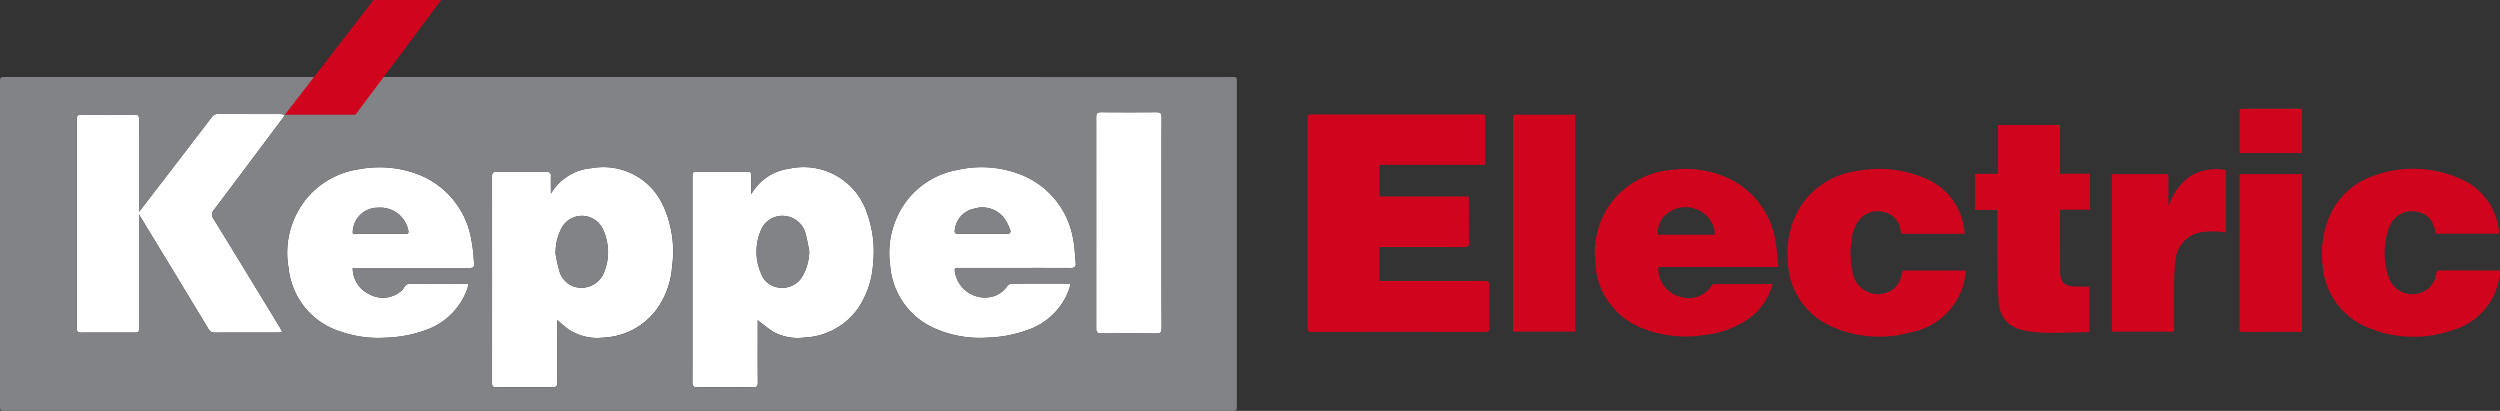 <svg id="Group_6423" data-name="Group 6423" xmlns="http://www.w3.org/2000/svg" width="236" height="38.788" viewBox="0 0 236 38.788">
  <rect x="0" y="0" width="236" height="38.788" fill="#333333" stroke="none"/>
  <path id="Path_3218" data-name="Path 3218" d="M901.4,154.26h8.435c.008.169.019.3.019.439,0,1.3-.011,2.593.008,3.89,0,.344-.077.457-.443.455-2.507-.017-5.015-.009-7.522-.009h-.5v3.207h.443c3.163,0,6.326.005,9.49-.007.34,0,.466.068.459.439-.024,1.335-.017,2.67,0,4.005,0,.284-.073.374-.366.373q-8.216-.012-16.433,0c-.288,0-.37-.081-.37-.369q.011-9.9,0-19.8c0-.292.087-.367.372-.367q8.024.012,16.048,0c.212,0,.366,0,.363.294-.012,1.425-.006,2.85-.008,4.275a1.649,1.649,0,0,1-.03.194H901.4Z" transform="translate(-771.185 -135.716)" fill="#d0051d"/>
  <path id="Path_3219" data-name="Path 3219" d="M954.778,166.856a2.552,2.552,0,0,1-2.888,1.081,2.769,2.769,0,0,1-2.148-2.843h11.327c-.09-.83-.116-1.6-.257-2.348a7.88,7.88,0,0,0-4.335-5.963,9.579,9.579,0,0,0-5.48-.849,8.019,8.019,0,0,0-5.648,3.03,7.851,7.851,0,0,0-1.569,5.461,6.973,6.973,0,0,0,4.528,6.484,11,11,0,0,0,5.834.6,8.915,8.915,0,0,0,4.014-1.454,5.773,5.773,0,0,0,2.367-3.345c-1.859,0-3.679,0-5.5.007A.349.349,0,0,0,954.778,166.856Zm-4.039-6.921a2.786,2.786,0,0,1,3.062-.051,2.522,2.522,0,0,1,1.273,2.174H949.7A2.252,2.252,0,0,1,950.739,159.935Z" transform="translate(-793.196 -139.896)" fill="#d0051d"/>
  <path id="Path_3220" data-name="Path 3220" d="M1084.787,161.941h-5.968c-.039-.184-.064-.373-.119-.553a1.977,1.977,0,0,0-1.654-1.524,2.213,2.213,0,0,0-2.26.836,3.74,3.74,0,0,0-.666,1.782,6.834,6.834,0,0,0,.286,3.636,2.335,2.335,0,0,0,2.887,1.429,2.158,2.158,0,0,0,1.576-1.849c.046-.21.114-.3.347-.3,1.826.009,3.651.006,5.477.007a1.859,1.859,0,0,1,.194.026c-.012.168-.011.33-.038.486a6.209,6.209,0,0,1-4.591,5.17,11.039,11.039,0,0,1-7.98-.356,6.815,6.815,0,0,1-4.135-5.867,8.879,8.879,0,0,1,.491-4.163,6.989,6.989,0,0,1,4.536-4.3,10.85,10.85,0,0,1,7.83.292,6,6,0,0,1,3.786,5.079A1.613,1.613,0,0,1,1084.787,161.941Z" transform="translate(-848.888 -139.875)" fill="#d0051d"/>
  <path id="Path_3221" data-name="Path 3221" d="M993.422,161.962h-5.97c-.028-.146-.05-.293-.086-.437a1.974,1.974,0,0,0-1.635-1.634,2.2,2.2,0,0,0-2.322.852,3.869,3.869,0,0,0-.667,1.9,8.009,8.009,0,0,0,.113,2.941,2.436,2.436,0,0,0,3.111,1.975,2.072,2.072,0,0,0,1.434-1.432c.076-.217.123-.444.19-.688h5.954a6.385,6.385,0,0,1-5.141,5.809,11.027,11.027,0,0,1-7.674-.6,6.92,6.92,0,0,1-3.991-6.483,8.007,8.007,0,0,1,1.433-5.127,7.593,7.593,0,0,1,5.071-3,11.041,11.041,0,0,1,6.384.658,6.033,6.033,0,0,1,3.772,4.883C993.417,161.692,993.413,161.807,993.422,161.962Z" transform="translate(-807.967 -139.892)" fill="#d0051d"/>
  <path id="Path_3222" data-name="Path 3222" d="M1016.769,148.329v4.6h2.824v3.391h-2.8c-.015.141-.032.228-.032.315,0,1.849,0,3.7.018,5.545.009.965.387,1.346,1.357,1.4.458.024.918,0,1.4,0v4.294c-1.257.028-2.5.076-3.742.073a13.891,13.891,0,0,1-1.957-.145c-1.9-.273-2.8-1.185-2.893-3.1-.1-2.1-.074-4.207-.1-6.311-.007-.666,0-1.332,0-2.049h-2.11v-3.4h2.173v-4.614Z" transform="translate(-822.302 -136.526)" fill="#d0051d"/>
  <path id="Path_3223" data-name="Path 3223" d="M929.743,146.569h5.881v20.472h-5.881Z" transform="translate(-786.917 -135.738)" fill="#d0051d"/>
  <path id="Path_3224" data-name="Path 3224" d="M1042.9,155.96v5.9a5.255,5.255,0,0,0-.681-.088,9,9,0,0,0-1.644.054,2.879,2.879,0,0,0-2.416,2.727,13.54,13.54,0,0,0-.13,1.762c-.018,1.476-.005,2.952-.005,4.428v.473h-5.88V156.349h5.339v2.835l.092.032a5.2,5.2,0,0,1,1.99-2.679A4.716,4.716,0,0,1,1042.9,155.96Z" transform="translate(-832.786 -139.908)" fill="#d0051d"/>
  <path id="Path_3225" data-name="Path 3225" d="M1053.995,156.711h5.873v14.878c-.084.008-.145.02-.207.02-1.787,0-3.575,0-5.362.006-.253,0-.33-.078-.33-.33q.009-7.182.006-14.363C1053.975,156.861,1053.986,156.8,1053.995,156.711Z" transform="translate(-842.565 -140.281)" fill="#d0051d"/>
  <path id="Path_3226" data-name="Path 3226" d="M1059.869,145.581v4.15h-5.863a2.546,2.546,0,0,1-.03-.277c0-1.193,0-2.387,0-3.58,0-.215.038-.328.292-.327,1.813.009,3.625.005,5.437.007A1.186,1.186,0,0,1,1059.869,145.581Z" transform="translate(-842.566 -135.28)" fill="#d0051d"/>
  <path id="Path_3227" data-name="Path 3227" d="M703.567,167.043c-.23.011-.367.023-.5.023-1.954,0-3.909-.007-5.864.009a.653.653,0,0,1-.639-.372q-3.076-5.093-6.171-10.175c-.1-.172-.212-.342-.369-.592v.465q0,5.064,0,10.129c0,.534,0,.535-.516.535-1.646,0-3.292-.007-4.938.007-.316,0-.416-.087-.416-.41q.013-9.879,0-19.758c0-.321.1-.414.414-.411q2.526.02,5.053,0c.331,0,.409.117.408.424-.009,2.748-.006,5.5-.005,8.243v.517l1.892-2.46q2.488-3.238,4.971-6.479a.7.7,0,0,1,.616-.31c1.929.009,3.857,0,5.786.007a4.65,4.65,0,0,1,.516.065c-.117.178-.184.295-.264.4-2.132,2.848-4.259,5.7-6.406,8.535a.7.7,0,0,0-.053.938c2.09,3.387,4.155,6.788,6.226,10.186C703.383,166.689,703.449,166.825,703.567,167.043Z" transform="translate(-676.901 -135.675)" fill="#fff"/>
  <path id="Path_3228" data-name="Path 3228" d="M794.97,158.121a4.869,4.869,0,0,1,3.582-2.418,6.3,6.3,0,0,1,7.374,4.256,10.531,10.531,0,0,1,.551,4.69,8.451,8.451,0,0,1-1.425,4.247,6.543,6.543,0,0,1-5.068,2.749,4.82,4.82,0,0,1-2.967-.564,16.922,16.922,0,0,1-1.43-1.08v.351c0,1.848-.009,3.7.008,5.544,0,.362-.113.45-.458.447-1.749-.016-3.5-.019-5.245,0-.39,0-.473-.138-.473-.491.01-3.337.006-6.674.006-10.011q0-4.64,0-9.28c0-.56,0-.561.553-.562h4.474c.518,0,.518,0,.518.535C794.971,157.033,794.97,157.53,794.97,158.121Zm5.483,5.432a17.217,17.217,0,0,0-.362-1.754,2.241,2.241,0,0,0-2.14-1.641,2.18,2.18,0,0,0-2.117,1.5,5.059,5.059,0,0,0,.081,3.963,2.012,2.012,0,0,0,1.752,1.317,2.2,2.2,0,0,0,2.186-1.152A5.039,5.039,0,0,0,800.453,163.553Z" transform="translate(-724.057 -139.781)" fill="#fff"/>
  <path id="Path_3229" data-name="Path 3229" d="M760.714,158.057a4.927,4.927,0,0,1,3.844-2.407,6.216,6.216,0,0,1,6.812,3.665,10.416,10.416,0,0,1,.78,5.64,7.783,7.783,0,0,1-1.553,4.159,6.586,6.586,0,0,1-4.91,2.529,4.894,4.894,0,0,1-3.3-.765c-.363-.251-.684-.563-1.067-.883v.448c0,1.8-.008,3.594.007,5.391,0,.374-.093.512-.5.507-1.749-.022-3.5-.018-5.246,0-.34,0-.434-.093-.434-.432q.014-9.724,0-19.448c0-.342.086-.474.451-.469q2.333.026,4.667,0c.335,0,.461.1.446.443C760.7,156.944,760.714,157.454,760.714,158.057Zm.441,5.682a14.08,14.08,0,0,0,.352,1.6,2.172,2.172,0,0,0,1.462,1.52,2.307,2.307,0,0,0,2.833-1.568,4.866,4.866,0,0,0,.181-2.794,4.223,4.223,0,0,0-.512-1.351,2.185,2.185,0,0,0-3.642-.024A4.942,4.942,0,0,0,761.155,163.738Z" transform="translate(-708.709 -139.779)" fill="#fff"/>
  <path id="Path_3230" data-name="Path 3230" d="M840.205,166.578c-.042.167-.066.314-.115.454a6.308,6.308,0,0,1-3.992,3.9,11.939,11.939,0,0,1-3.726.7,10.489,10.489,0,0,1-4.632-.723,7.066,7.066,0,0,1-4.564-6.154,8.211,8.211,0,0,1,1.351-5.746,7.717,7.717,0,0,1,5-3.207,10.177,10.177,0,0,1,6.124.493,7.956,7.956,0,0,1,4.8,6c.162.745.164,1.524.251,2.285.044.38-.122.482-.483.48-2.2-.012-4.4-.006-6.6-.006q-1.967,0-3.935,0c-.411,0-.454.056-.37.448a2.86,2.86,0,0,0,3.529,2.254,2.374,2.374,0,0,0,1.382-.982.612.612,0,0,1,.426-.236c1.749-.016,3.5-.011,5.247-.009A2.575,2.575,0,0,1,840.205,166.578Zm-8.307-4.743c.758,0,1.516-.012,2.274.006.339.007.439-.165.326-.424a4.478,4.478,0,0,0-.638-1.166,2.6,2.6,0,0,0-2.84-.76,2.243,2.243,0,0,0-1.715,1.874c-.078.4-.025.469.4.47C830.433,161.836,831.166,161.835,831.9,161.835Z" transform="translate(-739.152 -139.763)" fill="#fff"/>
  <path id="Path_3231" data-name="Path 3231" d="M726.338,165.064a2.716,2.716,0,0,0,1.586,2.484,2.613,2.613,0,0,0,2.841-.2,1.269,1.269,0,0,0,.4-.409c.178-.364.459-.408.819-.4,1.594.014,3.189.006,4.783.006h.522c-.071.252-.109.436-.174.61a6.407,6.407,0,0,1-4.1,3.846,11.791,11.791,0,0,1-3.543.643,10.853,10.853,0,0,1-4.2-.547,7.04,7.04,0,0,1-4.989-6.026,8.1,8.1,0,0,1,1.781-6.663,7.936,7.936,0,0,1,4.982-2.685,10.3,10.3,0,0,1,5.458.5,8.036,8.036,0,0,1,5.051,6.279,14.351,14.351,0,0,1,.225,1.942c.04.621.011.627-.6.627H726.338Zm0-3.282a.45.45,0,0,0,.125.049l4.891.009c.234,0,.272-.1.23-.319a2.687,2.687,0,0,0-2.834-2.146A2.361,2.361,0,0,0,726.34,161.782Z" transform="translate(-693.041 -139.767)" fill="#fff"/>
  <path id="Path_3232" data-name="Path 3232" d="M864.636,156.61c0,3.3-.005,6.6.008,9.9,0,.38-.092.513-.492.508-1.735-.02-3.471-.016-5.207,0-.348,0-.476-.1-.476-.459q.011-9.994,0-19.987c0-.335.112-.443.448-.44q2.622.021,5.246,0c.366,0,.482.094.48.471C864.63,149.934,864.636,153.272,864.636,156.61Z" transform="translate(-754.988 -135.539)" fill="#fff"/>
  <path id="Path_3233" data-name="Path 3233" d="M787.092,140.12c.754,0,.683-.068.683.684q0,15.118,0,30.235c0,.6,0,.6-.614.6H671.615c-.6,0-.6,0-.6-.575V140.71c0-.591,0-.591.582-.591Zm-89.407,24.1c-.118-.218-.184-.354-.263-.482-2.071-3.4-4.136-6.8-6.226-10.186a.7.7,0,0,1,.054-.938q3.22-4.255,6.406-8.535c.08-.107.147-.223.265-.4a4.656,4.656,0,0,0-.516-.065c-1.929,0-3.858,0-5.787-.007a.7.7,0,0,0-.615.31q-2.479,3.244-4.971,6.479l-1.892,2.46v-.517c0-2.748,0-5.5.005-8.243,0-.308-.078-.427-.408-.425q-2.526.021-5.053,0c-.318,0-.415.091-.414.411q.012,9.88,0,19.758c0,.324.1.413.416.41,1.646-.014,3.292-.006,4.938-.007.515,0,.516,0,.516-.536q0-5.064,0-10.129v-.465c.157.25.265.42.369.592q3.089,5.086,6.171,10.175a.653.653,0,0,0,.639.372c1.955-.015,3.91-.008,5.864-.009C697.318,164.239,697.455,164.228,697.685,164.217Zm44.247-13.029c0-.592,0-1.089,0-1.585,0-.533,0-.535-.518-.535h-4.474c-.551,0-.553,0-.553.562q0,4.64,0,9.28c0,3.337,0,6.674-.005,10.011,0,.353.082.5.473.491,1.748-.02,3.5-.018,5.245,0,.346,0,.462-.084.459-.447-.018-1.848-.008-3.7-.008-5.544v-.351a16.871,16.871,0,0,0,1.43,1.08,4.82,4.82,0,0,0,2.967.564,6.543,6.543,0,0,0,5.068-2.749,8.456,8.456,0,0,0,1.425-4.247,10.533,10.533,0,0,0-.551-4.69,6.3,6.3,0,0,0-7.374-4.256A4.869,4.869,0,0,0,741.931,151.188Zm-18.907-.062c0-.6-.016-1.113.006-1.621.014-.339-.111-.445-.446-.443q-2.333.021-4.667,0c-.366,0-.452.127-.451.469q.012,9.724,0,19.448c0,.339.094.435.434.432,1.748-.017,3.5-.02,5.246,0,.4,0,.5-.133.5-.507-.015-1.8-.006-3.594-.006-5.391v-.448c.382.32.7.632,1.066.883a4.894,4.894,0,0,0,3.3.765,6.587,6.587,0,0,0,4.91-2.529,7.78,7.78,0,0,0,1.553-4.159,10.417,10.417,0,0,0-.78-5.64,6.216,6.216,0,0,0-6.812-3.665A4.927,4.927,0,0,0,723.024,151.126Zm49.047,8.537a2.577,2.577,0,0,0-.307-.042c-1.749,0-3.5-.007-5.247.009a.614.614,0,0,0-.426.236,2.373,2.373,0,0,1-1.382.982,2.86,2.86,0,0,1-3.529-2.254c-.083-.391-.041-.447.37-.448q1.967,0,3.935,0c2.2,0,4.4-.006,6.6.006.362,0,.527-.1.483-.48-.087-.762-.089-1.541-.251-2.285a7.956,7.956,0,0,0-4.8-6,10.177,10.177,0,0,0-6.124-.494,7.718,7.718,0,0,0-5,3.207,8.211,8.211,0,0,0-1.351,5.746A7.066,7.066,0,0,0,759.607,164a10.49,10.49,0,0,0,4.632.723,11.94,11.94,0,0,0,3.726-.7,6.308,6.308,0,0,0,3.992-3.9C772.005,159.977,772.029,159.83,772.071,159.663Zm-67.756-1.518h10.838c.614,0,.643-.005.6-.627a14.369,14.369,0,0,0-.225-1.942,8.035,8.035,0,0,0-5.051-6.279,10.3,10.3,0,0,0-5.458-.5,7.937,7.937,0,0,0-4.982,2.685,8.1,8.1,0,0,0-1.781,6.663,7.041,7.041,0,0,0,4.989,6.026,10.853,10.853,0,0,0,4.2.547,11.8,11.8,0,0,0,3.543-.643,6.407,6.407,0,0,0,4.1-3.846c.065-.174.1-.358.174-.61h-.522c-1.595,0-3.189.008-4.783-.006-.36,0-.641.04-.819.4a1.27,1.27,0,0,1-.4.409,2.614,2.614,0,0,1-2.841.2A2.715,2.715,0,0,1,704.315,158.145Zm76.351-4.226c0-3.338-.006-6.675.008-10.013,0-.376-.114-.475-.48-.471q-2.623.026-5.246,0c-.337,0-.449.1-.448.44q.01,9.994,0,19.987c0,.357.128.461.477.459,1.736-.014,3.472-.018,5.207,0,.4,0,.494-.129.492-.508C780.66,160.517,780.666,157.217,780.666,153.918Z" transform="translate(-671.018 -132.848)" fill="#818386"/>
  <path id="Path_3234" data-name="Path 3234" d="M805.362,167.254a5.038,5.038,0,0,1-.6,2.23,2.2,2.2,0,0,1-2.186,1.152,2.012,2.012,0,0,1-1.752-1.317,5.058,5.058,0,0,1-.08-3.963,2.18,2.18,0,0,1,2.117-1.5A2.241,2.241,0,0,1,805,165.5,17.212,17.212,0,0,1,805.362,167.254Z" transform="translate(-728.966 -143.483)" fill="#818386"/>
  <path id="Path_3235" data-name="Path 3235" d="M766.024,167.44a4.942,4.942,0,0,1,.674-2.62,2.185,2.185,0,0,1,3.643.024,4.234,4.234,0,0,1,.512,1.351,4.869,4.869,0,0,1-.181,2.794,2.308,2.308,0,0,1-2.833,1.568,2.172,2.172,0,0,1-1.462-1.52A14.056,14.056,0,0,1,766.024,167.44Z" transform="translate(-713.577 -143.481)" fill="#818386"/>
  <path id="Path_3236" data-name="Path 3236" d="M836.9,164.921c-.733,0-1.465,0-2.2,0-.421,0-.474-.07-.4-.47a2.243,2.243,0,0,1,1.715-1.874,2.6,2.6,0,0,1,2.84.76,4.487,4.487,0,0,1,.638,1.166c.113.259.013.431-.326.424C838.412,164.91,837.654,164.921,836.9,164.921Z" transform="translate(-744.15 -142.85)" fill="#818386"/>
  <path id="Path_3237" data-name="Path 3237" d="M731.339,164.871a2.361,2.361,0,0,1,2.412-2.408,2.687,2.687,0,0,1,2.834,2.146c.041.216,0,.319-.23.319l-4.891-.009A.449.449,0,0,1,731.339,164.871Z" transform="translate(-698.039 -142.856)" fill="#818386"/>
  <path id="Path_3238" data-name="Path 3238" d="M719.722,137.78h6.666l8.1-10.831H728.1Z" transform="translate(-692.835 -126.948)" fill="#d0051d"/>
</svg>
